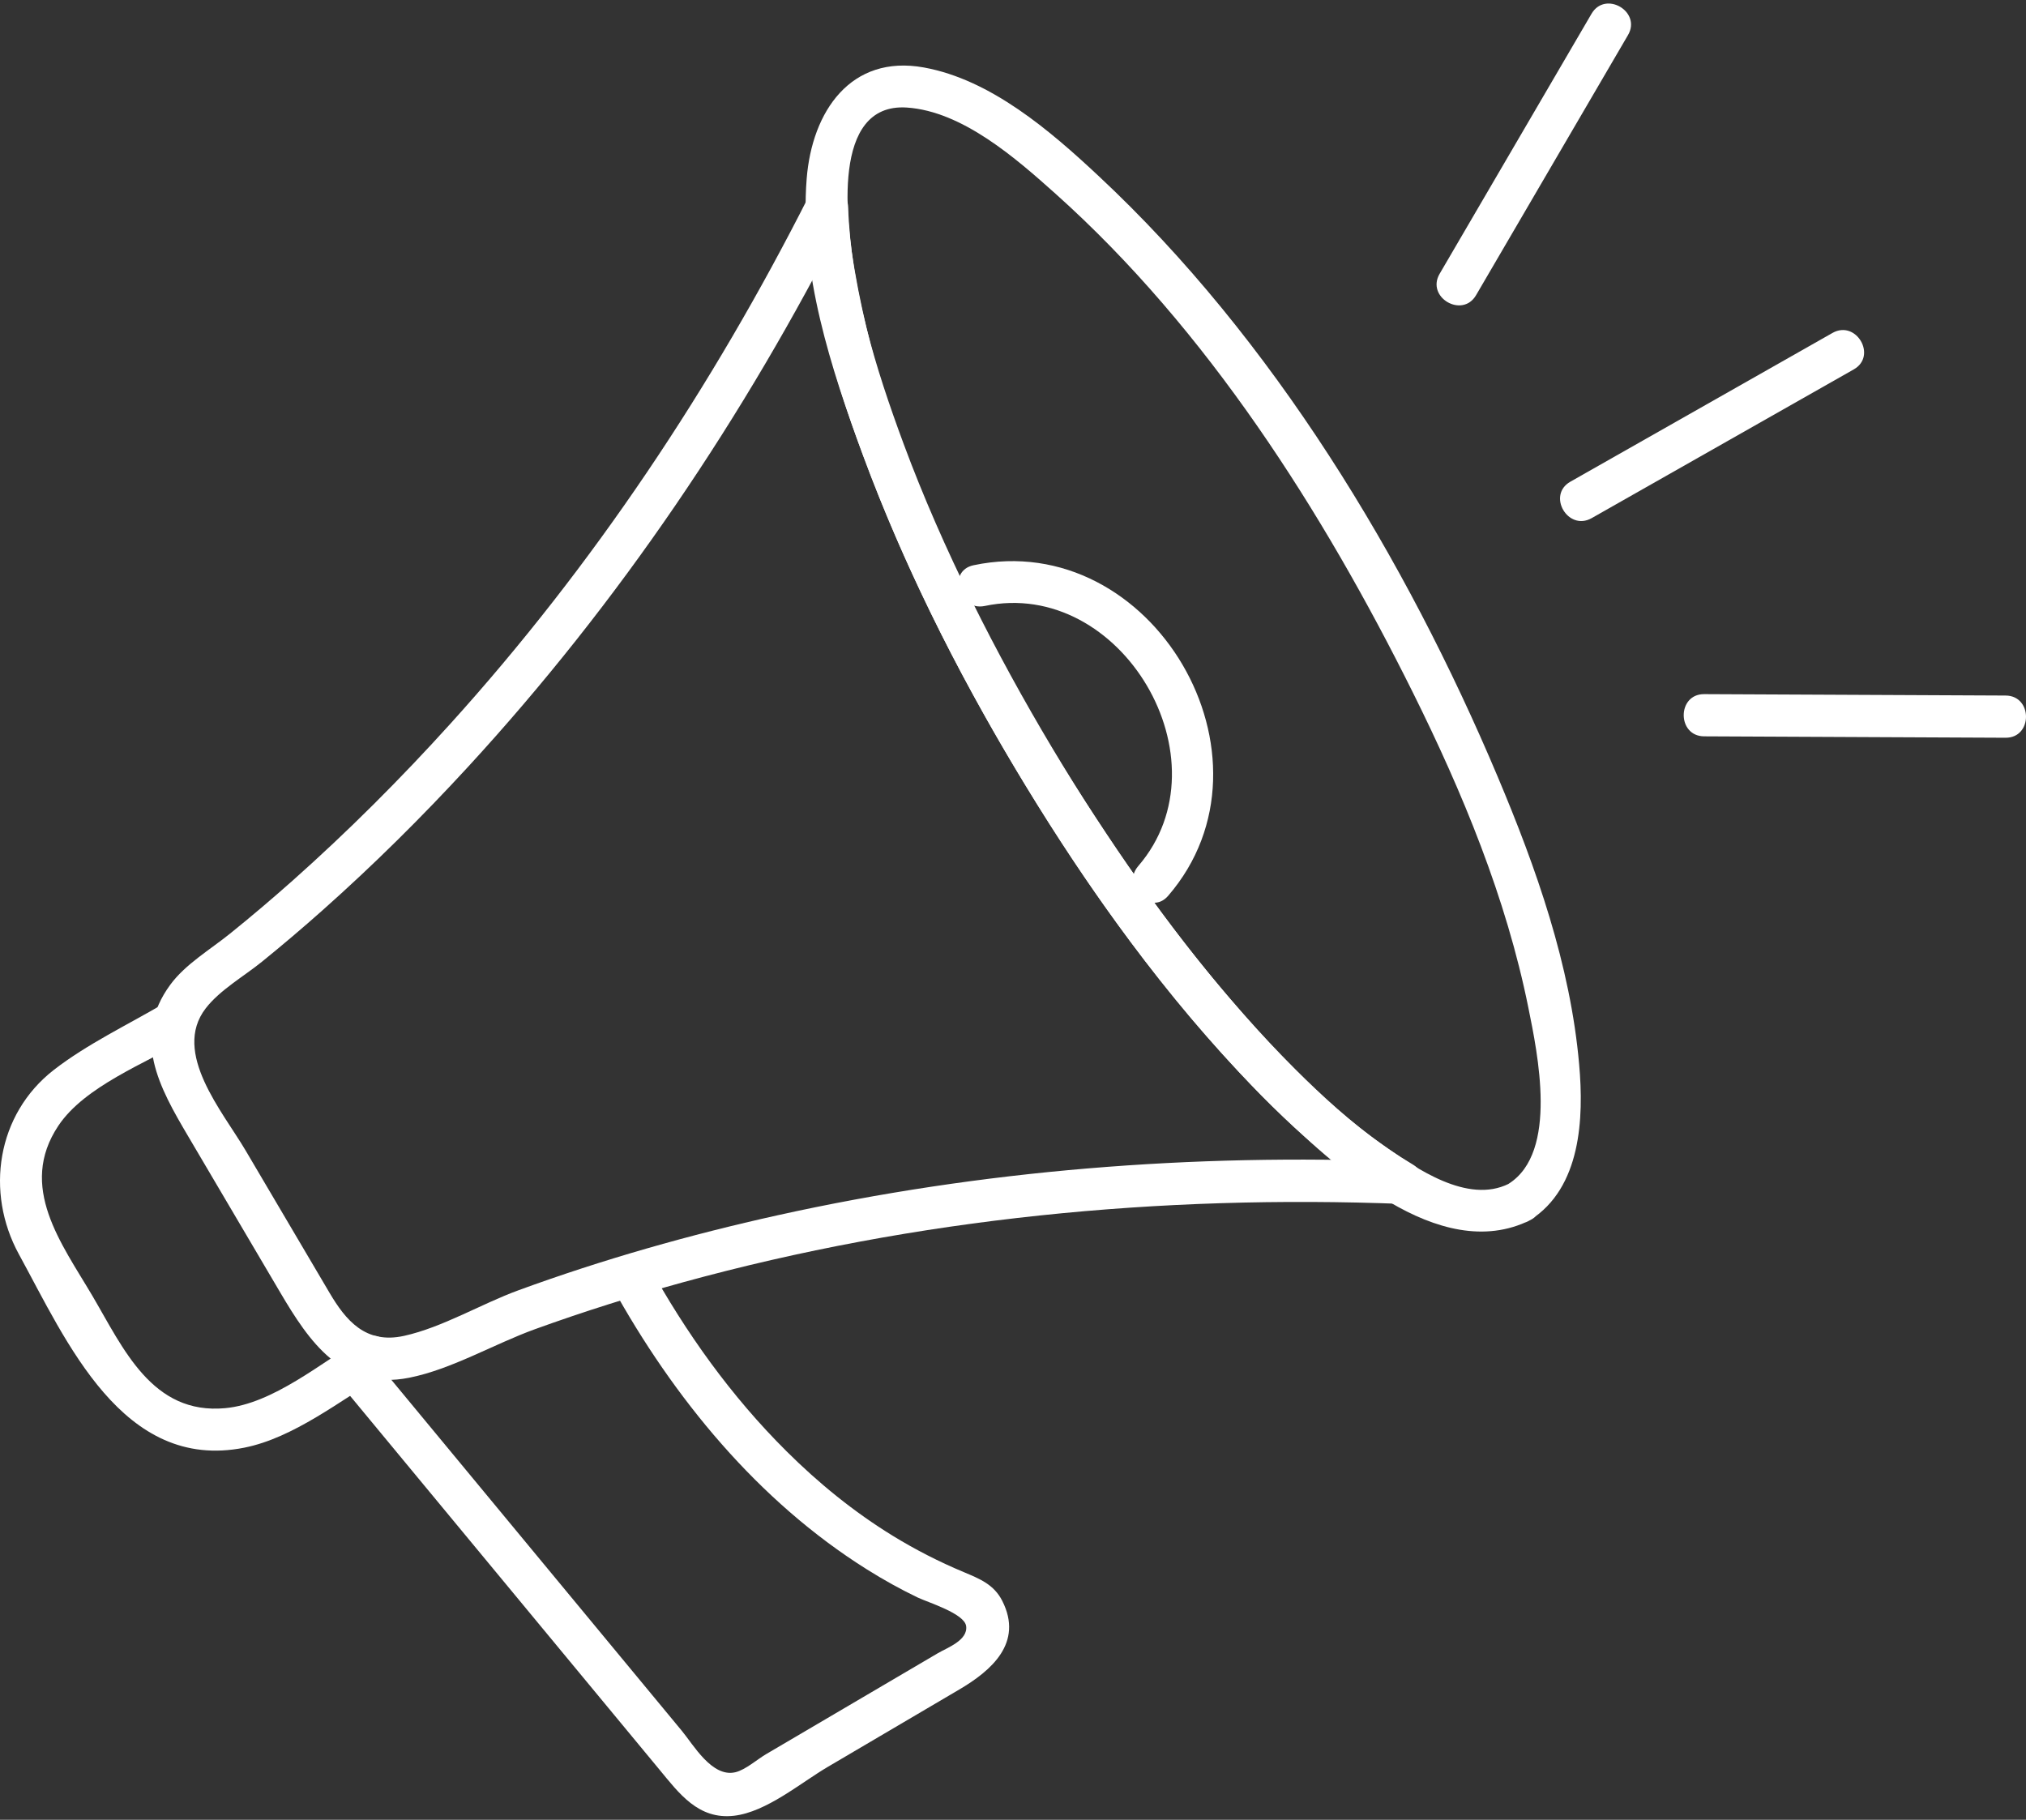 <?xml version="1.0" encoding="UTF-8"?>
<svg xmlns="http://www.w3.org/2000/svg" width="59" height="53" viewBox="0 0 59 53" fill="none">
  <rect x="0" y="0" width="59" height="53" fill="#333333" stroke="none"/>
  <g clip-path="url(#clip0_5751_610)">
    <path d="M46.352 15.09C48.896 13.646 51.441 12.202 53.985 10.758C54.674 10.367 54.055 9.306 53.364 9.697C50.819 11.141 48.275 12.585 45.731 14.029C45.042 14.42 45.661 15.481 46.352 15.09Z" fill="white"></path>
    <path d="M49.627 21.445C52.552 21.46 55.48 21.472 58.406 21.486C59.197 21.49 59.199 20.261 58.406 20.257C55.48 20.243 52.552 20.231 49.627 20.216C48.835 20.212 48.833 21.441 49.627 21.445Z" fill="white"></path>
    <path d="M42.985 8.597C44.46 6.071 45.936 3.546 47.41 1.021C47.81 0.337 46.748 -0.284 46.348 0.4C44.874 2.925 43.398 5.451 41.923 7.976C41.524 8.66 42.586 9.281 42.985 8.597Z" fill="white"></path>
    <path d="M40.837 33.83C34.737 33.595 28.609 34.072 22.647 35.393C20.088 35.96 17.56 36.677 15.098 37.578C14.015 37.974 12.888 38.658 11.766 38.906C10.645 39.153 10.069 38.453 9.593 37.646C8.781 36.267 7.969 34.889 7.155 33.511C6.491 32.382 4.998 30.657 5.989 29.369C6.403 28.831 7.104 28.435 7.631 28.007C8.232 27.52 8.82 27.02 9.398 26.506C10.878 25.191 12.287 23.794 13.626 22.338C18.026 17.555 21.685 12.124 24.615 6.331L23.469 6.022C23.549 8.498 24.271 10.938 25.126 13.246C26.302 16.425 27.83 19.474 29.566 22.383C31.303 25.291 33.091 27.831 35.221 30.268C36.771 32.04 38.487 33.763 40.523 34.977C41.204 35.383 41.823 34.322 41.144 33.916C39.199 32.755 37.573 31.094 36.092 29.4C34.03 27.043 32.234 24.45 30.631 21.764C29.027 19.079 27.453 15.999 26.313 12.922C25.497 10.721 24.775 8.388 24.699 6.024C24.681 5.449 23.842 5.143 23.553 5.715C20.746 11.263 17.281 16.476 13.105 21.09C11.662 22.686 10.136 24.21 8.529 25.64C7.932 26.17 7.323 26.688 6.702 27.188C6.124 27.655 5.4 28.079 4.959 28.679C3.826 30.221 4.65 31.686 5.47 33.076C6.368 34.598 7.264 36.12 8.162 37.644C9.002 39.069 9.97 40.509 11.912 40.126C13.152 39.88 14.386 39.143 15.58 38.711C17 38.197 18.442 37.744 19.898 37.343C26.706 35.473 33.79 34.791 40.837 35.063C41.628 35.094 41.626 33.865 40.837 33.834V33.83Z" fill="white"></path>
    <path d="M4.781 29.222C3.717 29.848 2.542 30.404 1.566 31.161C-0.094 32.452 -0.437 34.723 0.55 36.528C1.936 39.059 3.57 42.869 7.114 42.162C8.562 41.873 9.903 40.788 11.158 40.05C11.84 39.649 11.221 38.586 10.536 38.989C9.351 39.686 7.953 40.88 6.561 41.011C4.427 41.212 3.588 39.264 2.692 37.742C1.796 36.22 0.513 34.563 1.7 32.785C2.467 31.637 4.246 30.963 5.4 30.283C6.083 29.881 5.464 28.818 4.779 29.222H4.781Z" fill="white"></path>
    <path d="M43.941 34.475C42.738 35.075 41.241 34.033 40.271 33.347C39.353 32.697 38.516 31.934 37.721 31.141C35.656 29.081 33.866 26.75 32.251 24.327C28.98 19.421 25.909 13.766 24.892 7.89C24.654 6.522 24.187 2.989 26.405 3.132C28.029 3.239 29.596 4.621 30.739 5.643C35.16 9.598 38.522 14.893 41.142 20.163C42.59 23.075 43.865 26.154 44.509 29.353C44.776 30.676 45.385 33.552 43.939 34.473C43.273 34.897 43.89 35.96 44.56 35.534C46.043 34.59 46.127 32.571 45.987 30.998C45.733 28.101 44.737 25.281 43.615 22.621C40.935 16.265 37.071 9.867 31.992 5.125C30.59 3.814 28.857 2.319 26.904 1.965C24.777 1.58 23.648 3.243 23.492 5.201C23.277 7.902 24.203 10.749 25.128 13.244C26.438 16.781 28.177 20.165 30.17 23.366C32.138 26.526 34.381 29.597 37.048 32.206C38.803 33.922 41.907 36.857 44.56 35.536C45.27 35.184 44.646 34.123 43.939 34.475H43.941Z" fill="white"></path>
    <path d="M28.679 17.648C32.654 16.81 35.801 22.147 33.148 25.222C32.634 25.818 33.501 26.69 34.018 26.09C37.483 22.076 33.558 15.364 28.351 16.462C27.576 16.626 27.904 17.809 28.679 17.648Z" fill="white"></path>
    <path d="M17.816 37.456C19.613 40.712 22.071 43.715 25.247 45.708C25.724 46.007 26.218 46.283 26.727 46.527C27.022 46.668 28.084 46.99 28.135 47.356C28.195 47.772 27.582 47.989 27.313 48.147C26.149 48.831 24.986 49.515 23.822 50.199L22.306 51.09C22.054 51.238 21.708 51.545 21.417 51.614C20.734 51.778 20.191 50.81 19.854 50.406C18.169 48.368 16.482 46.332 14.796 44.294C13.447 42.664 12.096 41.034 10.747 39.401C10.243 38.791 9.376 39.666 9.878 40.27C12.984 44.024 16.092 47.776 19.198 51.531C19.774 52.227 20.334 53.001 21.374 52.882C22.321 52.774 23.317 51.922 24.109 51.457C25.384 50.707 26.659 49.958 27.934 49.206C28.871 48.655 29.808 47.846 29.187 46.623C28.943 46.144 28.531 45.982 28.064 45.785C27.348 45.486 26.657 45.132 25.997 44.727C24.869 44.034 23.842 43.199 22.905 42.267C21.296 40.669 19.973 38.816 18.881 36.835C18.499 36.143 17.435 36.761 17.819 37.456H17.816Z" fill="white"></path>
  </g>
  <defs>
    <clipPath id="clip0_5751_610">
      <rect width="59" height="52.789" fill="white" transform="translate(0 0.105)"></rect>
    </clipPath>
  </defs>
</svg>
